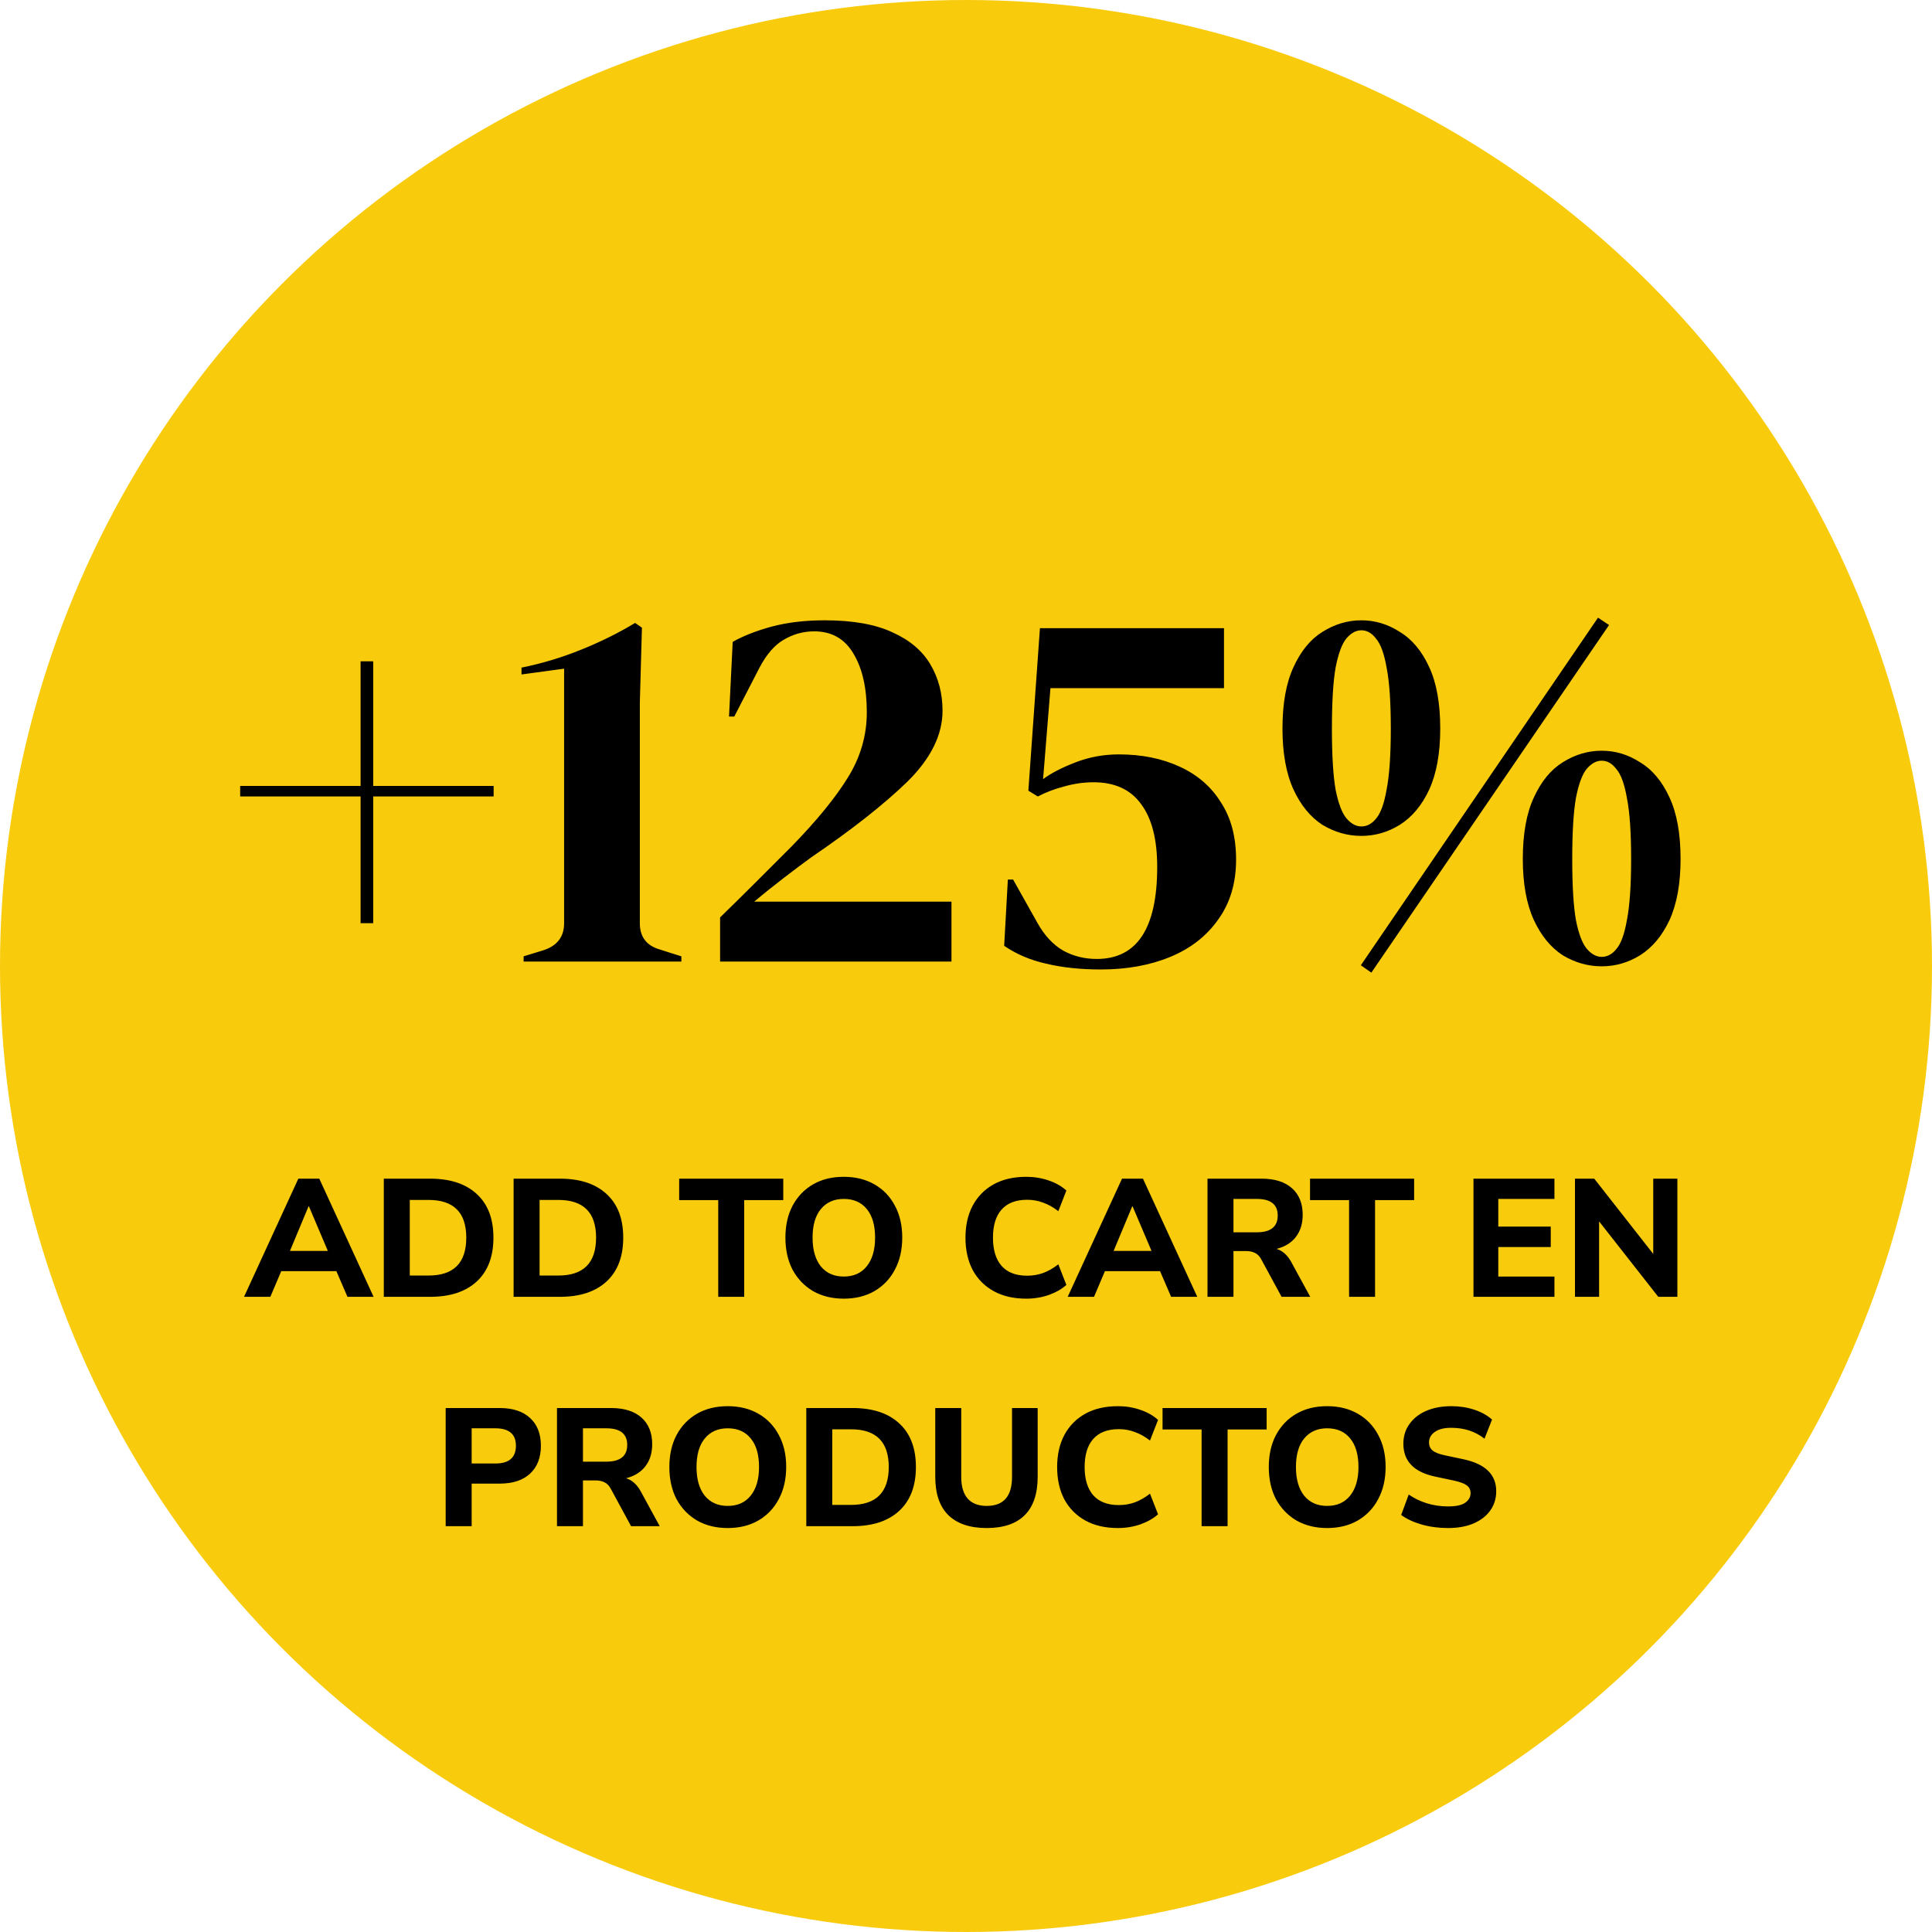 <svg width="219" height="219" viewBox="0 0 219 219" fill="none" xmlns="http://www.w3.org/2000/svg">
<circle cx="109.5" cy="109.5" r="109.5" fill="#F9CB0D"/>
<path d="M40.874 104.649V90.283H27.224V89.09H40.874V74.963H42.305V89.09H55.955V90.283H42.305V104.649H40.874ZM59.354 109V108.404L61.679 107.689C63.189 107.172 63.944 106.159 63.944 104.649V75.797L59.116 76.453V75.678C61.46 75.201 63.706 74.526 65.852 73.652C68.037 72.777 70.084 71.764 71.991 70.612L72.766 71.148L72.528 79.672V104.649C72.528 106.198 73.283 107.192 74.793 107.629L77.237 108.404V109H59.354ZM82.638 81.222L83.055 72.757C84.248 72.082 85.718 71.506 87.466 71.029C89.255 70.552 91.262 70.314 93.487 70.314C96.666 70.314 99.229 70.77 101.177 71.684C103.124 72.559 104.554 73.771 105.468 75.321C106.383 76.871 106.84 78.619 106.84 80.566C106.84 83.308 105.508 85.991 102.846 88.614C100.183 91.197 96.547 94.058 91.937 97.197C91.063 97.833 90.03 98.608 88.838 99.522C87.645 100.436 86.533 101.33 85.499 102.205H107.853V109H81.625V103.993C83.055 102.602 84.446 101.231 85.797 99.88C87.188 98.489 88.5 97.177 89.732 95.945C92.593 93.005 94.719 90.402 96.11 88.137C97.54 85.832 98.256 83.368 98.256 80.745C98.256 78.003 97.759 75.797 96.766 74.129C95.772 72.42 94.282 71.565 92.295 71.565C91.063 71.565 89.91 71.883 88.838 72.519C87.804 73.115 86.89 74.168 86.095 75.678L83.234 81.222H82.638ZM124.795 109.894C122.491 109.894 120.424 109.676 118.596 109.238C116.808 108.841 115.218 108.165 113.827 107.212L114.245 99.701H114.841L117.583 104.589C118.378 106.02 119.351 107.073 120.504 107.748C121.656 108.384 122.928 108.702 124.319 108.702C128.889 108.702 131.174 105.225 131.174 98.27C131.174 95.131 130.558 92.746 129.326 91.117C128.134 89.488 126.345 88.673 123.961 88.673C122.848 88.673 121.736 88.832 120.623 89.15C119.55 89.428 118.556 89.806 117.642 90.283L116.569 89.627L117.881 71.208H138.744V78.003H119.073L118.238 88.316C119.152 87.64 120.384 87.004 121.934 86.408C123.484 85.812 125.113 85.514 126.822 85.514C129.405 85.514 131.69 85.971 133.677 86.885C135.704 87.799 137.274 89.15 138.386 90.938C139.539 92.687 140.115 94.853 140.115 97.436C140.115 100.098 139.44 102.363 138.088 104.231C136.777 106.099 134.969 107.51 132.664 108.464C130.359 109.417 127.736 109.894 124.795 109.894ZM155.448 110.252L154.256 109.417L181.14 70.015L182.392 70.85L155.448 110.252ZM154.316 70.314C155.866 70.314 157.316 70.751 158.667 71.625C160.058 72.459 161.171 73.791 162.005 75.619C162.84 77.407 163.257 79.732 163.257 82.593C163.257 85.375 162.84 87.68 162.005 89.508C161.171 91.296 160.058 92.627 158.667 93.501C157.316 94.336 155.866 94.753 154.316 94.753C152.766 94.753 151.295 94.336 149.905 93.501C148.553 92.627 147.461 91.296 146.626 89.508C145.792 87.68 145.374 85.375 145.374 82.593C145.374 79.732 145.792 77.407 146.626 75.619C147.461 73.791 148.553 72.459 149.905 71.625C151.295 70.751 152.766 70.314 154.316 70.314ZM150.978 82.593C150.978 85.613 151.117 87.918 151.395 89.508C151.713 91.097 152.13 92.19 152.647 92.786C153.163 93.382 153.72 93.68 154.316 93.68C154.951 93.68 155.508 93.382 155.985 92.786C156.501 92.19 156.899 91.097 157.177 89.508C157.495 87.878 157.654 85.573 157.654 82.593C157.654 79.573 157.495 77.268 157.177 75.678C156.899 74.089 156.501 72.996 155.985 72.4C155.508 71.764 154.951 71.446 154.316 71.446C153.72 71.446 153.163 71.744 152.647 72.34C152.13 72.936 151.713 74.049 151.395 75.678C151.117 77.268 150.978 79.573 150.978 82.593ZM181.557 85.097C183.107 85.097 184.558 85.534 185.909 86.408C187.3 87.243 188.412 88.574 189.247 90.402C190.081 92.19 190.499 94.515 190.499 97.376C190.499 100.158 190.081 102.463 189.247 104.291C188.412 106.079 187.3 107.41 185.909 108.285C184.558 109.119 183.107 109.536 181.557 109.536C180.007 109.536 178.537 109.119 177.146 108.285C175.795 107.41 174.702 106.079 173.868 104.291C173.033 102.463 172.616 100.158 172.616 97.376C172.616 94.515 173.033 92.19 173.868 90.402C174.702 88.574 175.795 87.243 177.146 86.408C178.537 85.534 180.007 85.097 181.557 85.097ZM178.219 97.376C178.219 100.396 178.358 102.701 178.636 104.291C178.954 105.88 179.372 106.973 179.888 107.569C180.405 108.165 180.961 108.464 181.557 108.464C182.193 108.464 182.749 108.165 183.226 107.569C183.743 106.973 184.14 105.88 184.418 104.291C184.736 102.662 184.895 100.357 184.895 97.376C184.895 94.356 184.736 92.051 184.418 90.462C184.14 88.872 183.743 87.779 183.226 87.183C182.749 86.547 182.193 86.229 181.557 86.229C180.961 86.229 180.405 86.527 179.888 87.123C179.372 87.719 178.954 88.832 178.636 90.462C178.358 92.051 178.219 94.356 178.219 97.376Z" fill="black"/>
<path d="M27.662 147L33.818 133.605H36.193L42.349 147H39.385L38.131 144.093H31.88L30.645 147H27.662ZM34.977 136.74L32.868 141.794H37.162L35.015 136.74H34.977ZM43.506 147V133.605H48.75C51.03 133.605 52.797 134.188 54.051 135.353C55.305 136.506 55.932 138.152 55.932 140.293C55.932 142.434 55.305 144.087 54.051 145.252C52.797 146.417 51.03 147 48.75 147H43.506ZM46.451 144.587H48.579C51.429 144.587 52.854 143.156 52.854 140.293C52.854 137.443 51.429 136.018 48.579 136.018H46.451V144.587ZM58.22 147V133.605H63.464C65.744 133.605 67.511 134.188 68.765 135.353C70.019 136.506 70.646 138.152 70.646 140.293C70.646 142.434 70.019 144.087 68.765 145.252C67.511 146.417 65.744 147 63.464 147H58.22ZM61.165 144.587H63.293C66.143 144.587 67.568 143.156 67.568 140.293C67.568 137.443 66.143 136.018 63.293 136.018H61.165V144.587ZM81.414 147V136.037H76.987V133.605H88.786V136.037H84.359V147H81.414ZM95.642 147.209C94.325 147.209 93.166 146.924 92.165 146.354C91.177 145.771 90.405 144.967 89.847 143.941C89.303 142.902 89.03 141.686 89.03 140.293C89.03 138.9 89.303 137.69 89.847 136.664C90.405 135.625 91.177 134.821 92.165 134.251C93.153 133.681 94.312 133.396 95.642 133.396C96.972 133.396 98.131 133.681 99.119 134.251C100.12 134.821 100.893 135.625 101.437 136.664C101.995 137.69 102.273 138.893 102.273 140.274C102.273 141.667 101.995 142.883 101.437 143.922C100.893 144.961 100.12 145.771 99.119 146.354C98.131 146.924 96.972 147.209 95.642 147.209ZM95.642 144.701C96.757 144.701 97.625 144.315 98.245 143.542C98.879 142.757 99.195 141.674 99.195 140.293C99.195 138.9 98.885 137.823 98.264 137.063C97.644 136.29 96.77 135.904 95.642 135.904C94.54 135.904 93.673 136.29 93.039 137.063C92.419 137.823 92.108 138.9 92.108 140.293C92.108 141.674 92.419 142.757 93.039 143.542C93.673 144.315 94.54 144.701 95.642 144.701ZM116.337 147.209C114.893 147.209 113.658 146.924 112.632 146.354C111.606 145.784 110.815 144.986 110.257 143.96C109.713 142.921 109.44 141.699 109.44 140.293C109.44 138.9 109.713 137.69 110.257 136.664C110.815 135.625 111.606 134.821 112.632 134.251C113.658 133.681 114.893 133.396 116.337 133.396C117.224 133.396 118.073 133.535 118.883 133.814C119.694 134.093 120.359 134.473 120.878 134.954L119.966 137.291C119.396 136.848 118.82 136.525 118.237 136.322C117.667 136.107 117.066 135.999 116.432 135.999C115.153 135.999 114.184 136.373 113.525 137.12C112.879 137.855 112.556 138.912 112.556 140.293C112.556 141.674 112.879 142.738 113.525 143.485C114.184 144.232 115.153 144.606 116.432 144.606C117.066 144.606 117.667 144.505 118.237 144.302C118.82 144.087 119.396 143.757 119.966 143.314L120.878 145.651C120.359 146.12 119.694 146.5 118.883 146.791C118.073 147.07 117.224 147.209 116.337 147.209ZM121.029 147L127.185 133.605H129.56L135.716 147H132.752L131.498 144.093H125.247L124.012 147H121.029ZM128.344 136.74L126.235 141.794H130.529L128.382 136.74H128.344ZM136.874 147V133.605H142.992C144.486 133.605 145.639 133.966 146.45 134.688C147.26 135.41 147.666 136.417 147.666 137.709C147.666 138.71 147.406 139.546 146.887 140.217C146.38 140.876 145.652 141.325 144.702 141.566C145.373 141.769 145.924 142.256 146.355 143.029L148.521 147H145.272L142.954 142.725C142.764 142.383 142.529 142.149 142.251 142.022C141.972 141.883 141.643 141.813 141.263 141.813H139.819V147H136.874ZM139.819 139.685H142.46C144.043 139.685 144.835 139.052 144.835 137.785C144.835 136.531 144.043 135.904 142.46 135.904H139.819V139.685ZM152.924 147V136.037H148.497V133.605H160.296V136.037H155.869V147H152.924ZM167.025 147V133.605H176.202V135.904H169.837V139.039H175.784V141.357H169.837V144.701H176.202V147H167.025ZM178.529 147V133.605H180.714L187.402 142.136V133.605H190.138V147H187.972L181.265 138.45V147H178.529ZM50.52 173V159.605H56.638C58.133 159.605 59.285 159.985 60.096 160.745C60.907 161.492 61.312 162.537 61.312 163.88C61.312 165.223 60.907 166.274 60.096 167.034C59.285 167.794 58.133 168.174 56.638 168.174H53.465V173H50.52ZM53.465 165.894H56.144C57.702 165.894 58.481 165.223 58.481 163.88C58.481 162.563 57.702 161.904 56.144 161.904H53.465V165.894ZM63.137 173V159.605H69.255C70.75 159.605 71.903 159.966 72.713 160.688C73.524 161.41 73.929 162.417 73.929 163.709C73.929 164.71 73.67 165.546 73.15 166.217C72.644 166.876 71.915 167.325 70.965 167.566C71.637 167.769 72.188 168.256 72.618 169.029L74.784 173H71.535L69.217 168.725C69.027 168.383 68.793 168.149 68.514 168.022C68.236 167.883 67.906 167.813 67.526 167.813H66.082V173H63.137ZM66.082 165.685H68.723C70.307 165.685 71.098 165.052 71.098 163.785C71.098 162.531 70.307 161.904 68.723 161.904H66.082V165.685ZM82.487 173.209C81.17 173.209 80.011 172.924 79.01 172.354C78.022 171.771 77.249 170.967 76.692 169.941C76.147 168.902 75.875 167.686 75.875 166.293C75.875 164.9 76.147 163.69 76.692 162.664C77.249 161.625 78.022 160.821 79.01 160.251C79.998 159.681 81.157 159.396 82.487 159.396C83.817 159.396 84.976 159.681 85.964 160.251C86.965 160.821 87.737 161.625 88.282 162.664C88.839 163.69 89.118 164.893 89.118 166.274C89.118 167.667 88.839 168.883 88.282 169.922C87.737 170.961 86.965 171.771 85.964 172.354C84.976 172.924 83.817 173.209 82.487 173.209ZM82.487 170.701C83.602 170.701 84.469 170.315 85.09 169.542C85.723 168.757 86.04 167.674 86.04 166.293C86.04 164.9 85.73 163.823 85.109 163.063C84.488 162.29 83.614 161.904 82.487 161.904C81.385 161.904 80.517 162.29 79.884 163.063C79.263 163.823 78.953 164.9 78.953 166.293C78.953 167.674 79.263 168.757 79.884 169.542C80.517 170.315 81.385 170.701 82.487 170.701ZM91.396 173V159.605H96.64C98.92 159.605 100.687 160.188 101.941 161.353C103.195 162.506 103.822 164.152 103.822 166.293C103.822 168.434 103.195 170.087 101.941 171.252C100.687 172.417 98.92 173 96.64 173H91.396ZM94.341 170.587H96.469C99.319 170.587 100.744 169.156 100.744 166.293C100.744 163.443 99.319 162.018 96.469 162.018H94.341V170.587ZM111.848 173.209C109.948 173.209 108.498 172.721 107.497 171.746C106.509 170.771 106.015 169.32 106.015 167.395V159.605H108.96V167.414C108.96 168.503 109.207 169.327 109.701 169.884C110.195 170.429 110.911 170.701 111.848 170.701C113.761 170.701 114.717 169.605 114.717 167.414V159.605H117.624V167.395C117.624 169.32 117.136 170.771 116.161 171.746C115.186 172.721 113.748 173.209 111.848 173.209ZM126.728 173.209C125.284 173.209 124.049 172.924 123.023 172.354C121.997 171.784 121.205 170.986 120.648 169.96C120.103 168.921 119.831 167.699 119.831 166.293C119.831 164.9 120.103 163.69 120.648 162.664C121.205 161.625 121.997 160.821 123.023 160.251C124.049 159.681 125.284 159.396 126.728 159.396C127.615 159.396 128.463 159.535 129.274 159.814C130.085 160.093 130.75 160.473 131.269 160.954L130.357 163.291C129.787 162.848 129.211 162.525 128.628 162.322C128.058 162.107 127.456 161.999 126.823 161.999C125.544 161.999 124.575 162.373 123.916 163.12C123.27 163.855 122.947 164.912 122.947 166.293C122.947 167.674 123.27 168.738 123.916 169.485C124.575 170.232 125.544 170.606 126.823 170.606C127.456 170.606 128.058 170.505 128.628 170.302C129.211 170.087 129.787 169.757 130.357 169.314L131.269 171.651C130.75 172.12 130.085 172.5 129.274 172.791C128.463 173.07 127.615 173.209 126.728 173.209ZM136.206 173V162.037H131.779V159.605H143.578V162.037H139.151V173H136.206ZM150.434 173.209C149.117 173.209 147.958 172.924 146.957 172.354C145.969 171.771 145.197 170.967 144.639 169.941C144.095 168.902 143.822 167.686 143.822 166.293C143.822 164.9 144.095 163.69 144.639 162.664C145.197 161.625 145.969 160.821 146.957 160.251C147.945 159.681 149.104 159.396 150.434 159.396C151.764 159.396 152.923 159.681 153.911 160.251C154.912 160.821 155.685 161.625 156.229 162.664C156.787 163.69 157.065 164.893 157.065 166.274C157.065 167.667 156.787 168.883 156.229 169.922C155.685 170.961 154.912 171.771 153.911 172.354C152.923 172.924 151.764 173.209 150.434 173.209ZM150.434 170.701C151.549 170.701 152.417 170.315 153.037 169.542C153.671 168.757 153.987 167.674 153.987 166.293C153.987 164.9 153.677 163.823 153.056 163.063C152.436 162.29 151.562 161.904 150.434 161.904C149.332 161.904 148.465 162.29 147.831 163.063C147.211 163.823 146.9 164.9 146.9 166.293C146.9 167.674 147.211 168.757 147.831 169.542C148.465 170.315 149.332 170.701 150.434 170.701ZM164.131 173.209C163.08 173.209 162.086 173.076 161.148 172.81C160.224 172.544 159.451 172.183 158.83 171.727L159.685 169.409C160.281 169.827 160.958 170.156 161.718 170.397C162.491 170.638 163.295 170.758 164.131 170.758C165.043 170.758 165.696 170.619 166.088 170.34C166.494 170.049 166.696 169.688 166.696 169.257C166.696 168.89 166.557 168.598 166.278 168.383C166 168.168 165.512 167.984 164.815 167.832L162.668 167.376C160.274 166.869 159.077 165.628 159.077 163.652C159.077 162.803 159.305 162.062 159.761 161.429C160.217 160.783 160.851 160.283 161.661 159.928C162.485 159.573 163.435 159.396 164.511 159.396C165.436 159.396 166.304 159.529 167.114 159.795C167.925 160.061 168.596 160.435 169.128 160.916L168.273 163.082C167.235 162.259 165.974 161.847 164.492 161.847C163.694 161.847 163.074 162.005 162.63 162.322C162.2 162.626 161.984 163.025 161.984 163.519C161.984 163.886 162.117 164.184 162.383 164.412C162.649 164.64 163.112 164.824 163.77 164.963L165.917 165.419C168.375 165.951 169.603 167.154 169.603 169.029C169.603 169.865 169.375 170.6 168.919 171.233C168.476 171.854 167.843 172.341 167.019 172.696C166.209 173.038 165.246 173.209 164.131 173.209Z" fill="black"/>
</svg>
